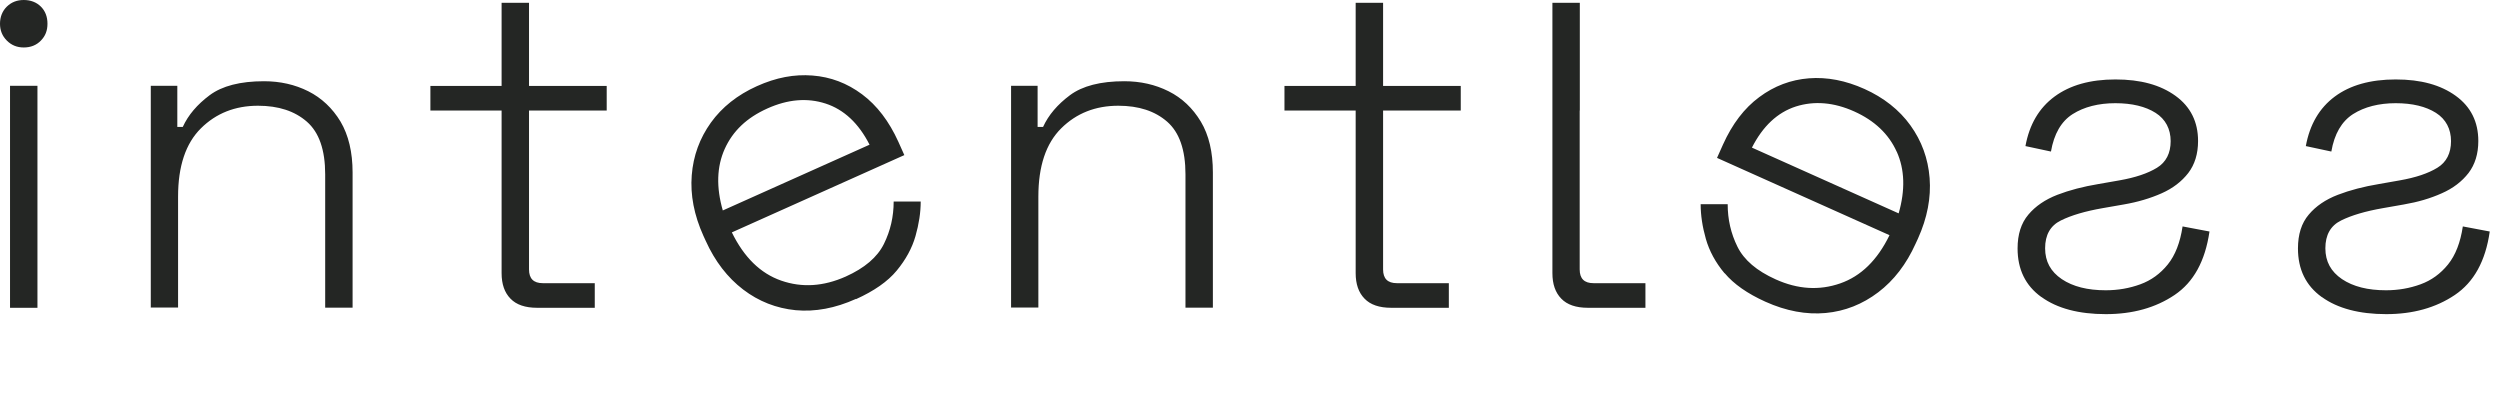 <svg width="191" height="32" viewBox="0 0 191 32" fill="none" xmlns="http://www.w3.org/2000/svg">
<path fill-rule="evenodd" clip-rule="evenodd" d="M0.524 3.103C0.873 3.452 1.299 3.627 1.813 3.627C2.347 3.627 2.783 3.452 3.122 3.103C3.462 2.754 3.627 2.347 3.627 1.813C3.627 1.28 3.462 0.844 3.122 0.504C2.783 0.165 2.327 0 1.813 0C1.299 0 0.873 0.165 0.524 0.504C0.175 0.844 0 1.299 0 1.813C0 2.327 0.175 2.754 0.524 3.103ZM0.766 6.555V23.515H2.861V6.555H0.766ZM11.52 23.496V23.515L11.51 23.496H11.52ZM11.52 23.496V6.555H13.547V9.697H13.964C14.381 8.785 15.069 7.981 16.019 7.273C16.97 6.565 18.356 6.206 20.17 6.206C21.401 6.206 22.526 6.458 23.554 6.972C24.572 7.486 25.396 8.262 26.017 9.29C26.628 10.327 26.938 11.627 26.938 13.178V23.506H24.844V13.314C24.844 11.452 24.378 10.114 23.447 9.299C22.516 8.485 21.275 8.078 19.714 8.078C17.968 8.078 16.514 8.65 15.35 9.804C14.187 10.958 13.605 12.693 13.605 15.021V23.496H11.52ZM41.038 23.515C40.126 23.515 39.447 23.282 39.001 22.817C38.545 22.352 38.322 21.702 38.322 20.868V8.446H32.882V6.565H38.322V0.213H40.417V6.565H46.352V8.446H40.417V20.587C40.417 21.285 40.766 21.634 41.464 21.634H45.44V23.515H41.047H41.038ZM77.246 6.555V23.496H77.236L77.246 23.515V23.496H79.331V15.021C79.331 12.693 79.913 10.958 81.076 9.804C82.24 8.65 83.695 8.078 85.44 8.078C87.001 8.078 88.242 8.485 89.173 9.299C90.104 10.114 90.57 11.452 90.57 13.314V23.506H92.664V13.178C92.664 11.627 92.364 10.327 91.743 9.29C91.122 8.262 90.308 7.486 89.28 6.972C88.252 6.458 87.127 6.206 85.896 6.206C84.082 6.206 82.696 6.565 81.745 7.273C80.795 7.981 80.107 8.785 79.69 9.697H79.273V6.555H77.246ZM106.288 23.515C105.377 23.515 104.698 23.282 104.252 22.817C103.796 22.352 103.573 21.702 103.573 20.868V8.446H98.133V6.565H103.573V0.213H105.668V6.565H111.602V8.446H105.668V20.587C105.668 21.285 106.017 21.634 106.715 21.634H110.691V23.515H106.298H106.288ZM120.688 20.587V8.446H120.698V0.213H118.604V20.868C118.604 21.702 118.827 22.352 119.282 22.817C119.728 23.282 120.407 23.515 121.319 23.515H125.711V21.634H121.736C121.038 21.634 120.688 21.285 120.688 20.587ZM131.762 20.887C131.064 20.053 130.589 19.171 130.327 18.25C130.065 17.328 129.93 16.446 129.93 15.602H131.995C131.995 16.756 132.238 17.833 132.742 18.851C133.246 19.869 134.216 20.693 135.661 21.343C137.358 22.109 138.996 22.206 140.587 21.653C142.177 21.101 143.428 19.879 144.359 17.968L131.181 12.063L131.636 11.045C132.344 9.474 133.265 8.262 134.41 7.418C135.554 6.565 136.824 6.09 138.201 5.983C139.588 5.876 141.004 6.148 142.448 6.798C143.893 7.447 145.105 8.388 145.959 9.581C146.812 10.764 147.307 12.111 147.423 13.605C147.539 15.098 147.248 16.64 146.531 18.23L146.356 18.608C145.648 20.179 144.698 21.421 143.496 22.332C142.293 23.244 140.955 23.777 139.481 23.913C138.007 24.049 136.465 23.767 134.875 23.05C133.498 22.429 132.461 21.702 131.762 20.868V20.887ZM144.911 11.598C144.301 10.24 143.215 9.212 141.663 8.514C140.111 7.816 138.608 7.69 137.202 8.136C135.796 8.592 134.681 9.639 133.847 11.278L145.057 16.301C145.571 14.516 145.522 12.945 144.911 11.588V11.598ZM60.79 23.699C62.274 23.835 63.806 23.554 65.396 22.836V22.856C66.773 22.235 67.821 21.508 68.509 20.674C69.198 19.84 69.682 18.958 69.944 18.036C70.206 17.115 70.342 16.233 70.342 15.399H68.276C68.276 16.543 68.034 17.619 67.53 18.638C67.025 19.656 66.056 20.48 64.611 21.13C62.914 21.886 61.275 21.993 59.685 21.44C58.094 20.887 56.844 19.656 55.913 17.755L69.091 11.85L68.635 10.832C67.927 9.27 67.006 8.058 65.862 7.205C64.718 6.352 63.457 5.876 62.07 5.77C60.684 5.663 59.307 5.915 57.823 6.584C56.339 7.253 55.166 8.184 54.313 9.367C53.459 10.56 52.965 11.898 52.849 13.392C52.732 14.885 53.023 16.427 53.741 18.017L53.915 18.395C54.623 19.966 55.583 21.207 56.776 22.119C57.968 23.03 59.316 23.554 60.79 23.699ZM66.434 11.055L55.224 16.078V16.087C54.71 14.303 54.759 12.732 55.37 11.374C55.99 10.007 57.047 8.999 58.618 8.291C60.189 7.583 61.673 7.457 63.079 7.913C64.475 8.368 65.6 9.416 66.434 11.055ZM177.377 22.691C176.165 21.818 175.564 20.577 175.564 18.977C175.564 17.91 175.835 17.047 176.388 16.398C176.931 15.748 177.678 15.244 178.608 14.885C179.539 14.526 180.587 14.255 181.75 14.061L183.35 13.779C184.562 13.566 185.513 13.246 186.211 12.819C186.909 12.393 187.258 11.704 187.258 10.783C187.258 9.862 186.87 9.105 186.104 8.621C185.338 8.136 184.31 7.884 183.03 7.884C181.75 7.884 180.645 8.165 179.772 8.718C178.899 9.28 178.347 10.23 178.114 11.578L176.165 11.161C176.465 9.513 177.202 8.252 178.376 7.379C179.549 6.507 181.101 6.07 183.03 6.07C184.96 6.07 186.463 6.487 187.617 7.321C188.771 8.155 189.343 9.309 189.343 10.773C189.343 11.753 189.091 12.567 188.596 13.217C188.092 13.867 187.413 14.39 186.55 14.768C185.687 15.156 184.727 15.438 183.651 15.622L182.051 15.903C180.722 16.136 179.665 16.446 178.861 16.844C178.056 17.241 177.658 17.949 177.658 18.967C177.658 19.985 178.085 20.752 178.928 21.324C179.782 21.896 180.897 22.177 182.293 22.177C183.224 22.177 184.107 22.022 184.931 21.721C185.755 21.421 186.453 20.916 187.025 20.209C187.598 19.501 187.976 18.531 188.16 17.299L190.216 17.687C189.896 19.947 189.004 21.556 187.549 22.536C186.095 23.515 184.349 24 182.303 24C180.257 24 178.589 23.564 177.387 22.691H177.377ZM154.143 18.977C154.143 20.577 154.744 21.818 155.956 22.691H155.966C157.168 23.564 158.827 24 160.882 24C162.938 24 164.684 23.515 166.138 22.536C167.593 21.556 168.475 19.947 168.805 17.687L166.749 17.299C166.565 18.531 166.187 19.501 165.615 20.209C165.042 20.916 164.344 21.421 163.52 21.721C162.696 22.022 161.813 22.177 160.882 22.177C159.486 22.177 158.371 21.896 157.518 21.324C156.674 20.752 156.247 19.985 156.247 18.967C156.247 17.949 156.645 17.241 157.45 16.844C158.255 16.446 159.311 16.136 160.64 15.903L162.25 15.622C163.326 15.438 164.296 15.147 165.149 14.768C166.002 14.39 166.681 13.867 167.185 13.217C167.68 12.567 167.932 11.753 167.932 10.773C167.932 9.309 167.36 8.155 166.206 7.321C165.052 6.487 163.549 6.07 161.619 6.07C159.69 6.07 158.148 6.507 156.965 7.379C155.782 8.252 155.045 9.513 154.744 11.161L156.693 11.578C156.926 10.23 157.479 9.27 158.351 8.718C159.224 8.165 160.33 7.884 161.61 7.884C162.89 7.884 163.918 8.136 164.684 8.621C165.45 9.105 165.838 9.862 165.838 10.783C165.838 11.704 165.488 12.393 164.79 12.819C164.092 13.246 163.142 13.566 161.93 13.779L160.32 14.061C159.156 14.255 158.109 14.526 157.178 14.885C156.257 15.244 155.51 15.748 154.967 16.398C154.415 17.047 154.143 17.91 154.143 18.977Z" fill="#242624"/>
</svg>
